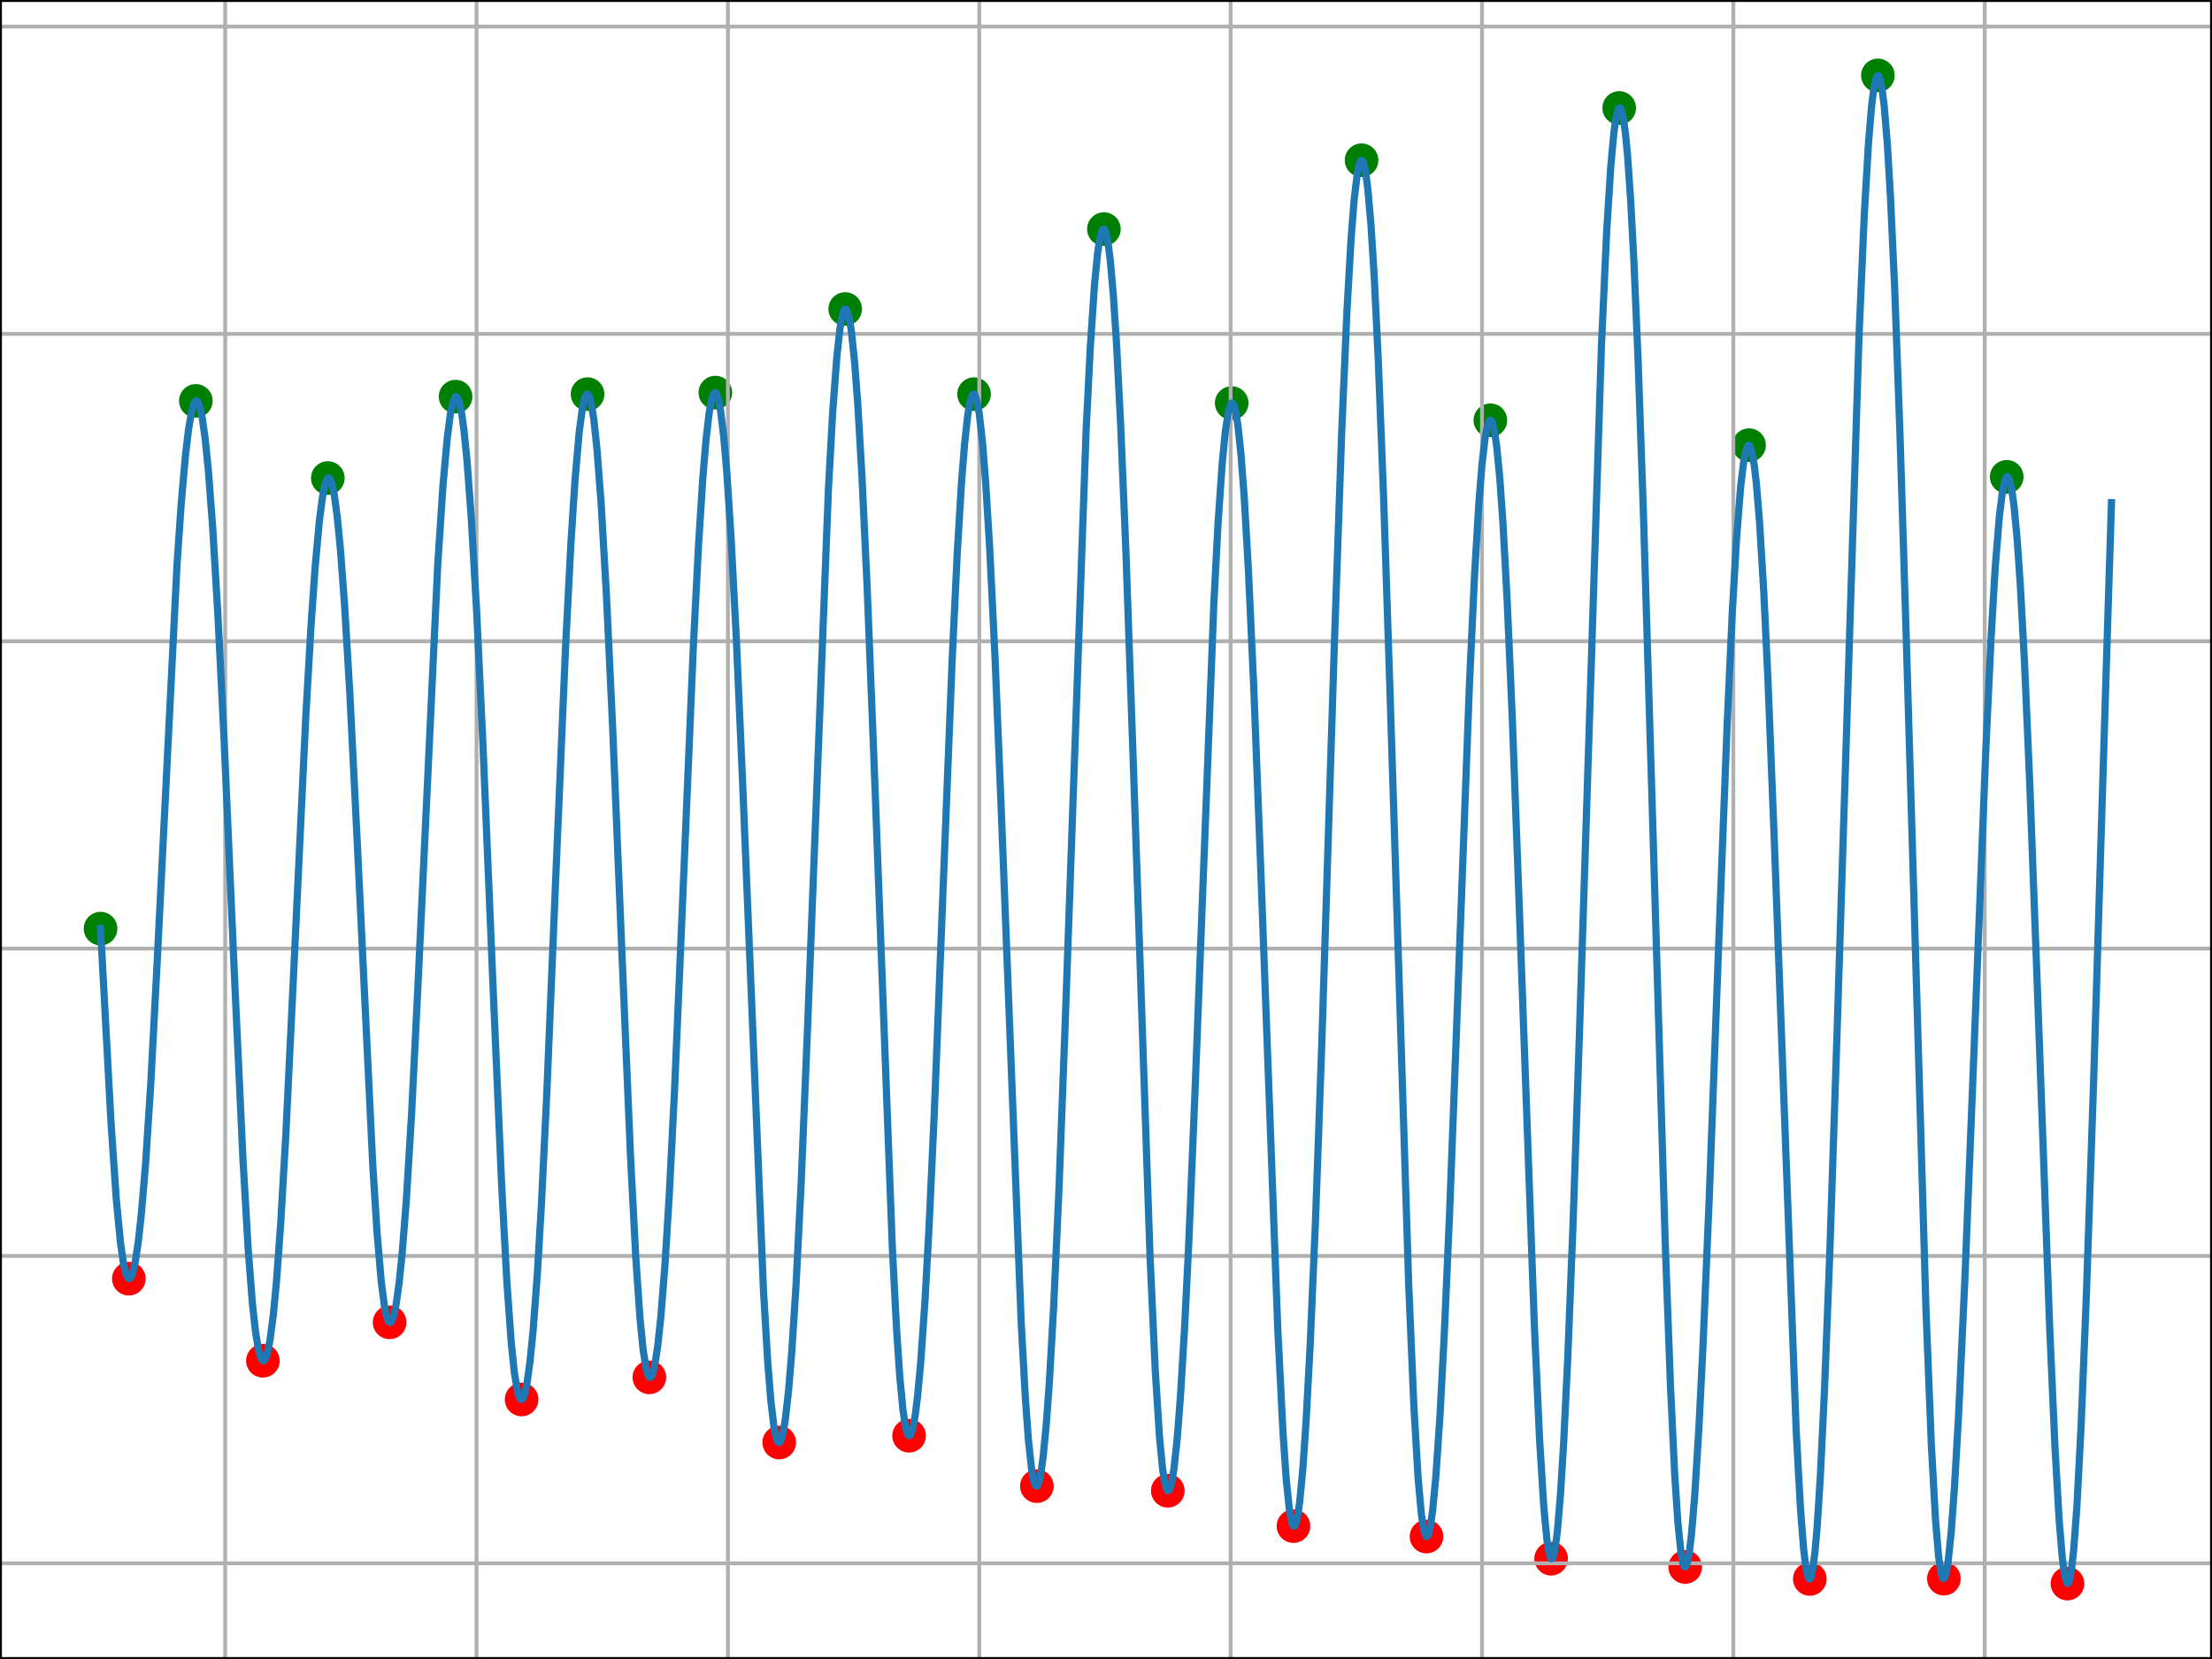 <?xml version="1.0" encoding="utf-8" standalone="no"?>
<!DOCTYPE svg PUBLIC "-//W3C//DTD SVG 1.1//EN"
  "http://www.w3.org/Graphics/SVG/1.1/DTD/svg11.dtd">
<svg xmlns:xlink="http://www.w3.org/1999/xlink" width="460.8pt" height="345.6pt" viewBox="0 0 460.8 345.6" xmlns="http://www.w3.org/2000/svg" version="1.1">
 <defs>
  <style type="text/css">*{stroke-linejoin: round; stroke-linecap: butt}</style>
 </defs>
 <g id="figure_1">
  <g id="patch_1">
   <path d="M 0 345.6 
L 460.8 345.6 
L 460.8 0 
L 0 0 
z
" style="fill: #ffffff"/>
  </g>
  <g id="axes_1">
   <g id="patch_2">
    <path d="M 0 345.6 
L 460.8 345.6 
L 460.8 0 
L 0 0 
z
" style="fill: #ffffff"/>
   </g>
   <g id="PathCollection_1">
    <defs>
     <path id="m1eaba4d47e" d="M 0 3 
C 0.796 3 1.559 2.684 2.121 2.121 
C 2.684 1.559 3 0.796 3 0 
C 3 -0.796 2.684 -1.559 2.121 -2.121 
C 1.559 -2.684 0.796 -3 0 -3 
C -0.796 -3 -1.559 -2.684 -2.121 -2.121 
C -2.684 -1.559 -3 -0.796 -3 0 
C -3 0.796 -2.684 1.559 -2.121 2.121 
C -1.559 2.684 -0.796 3 0 3 
z
" style="stroke: #ff0000"/>
    </defs>
    <g clip-path="url(#p183fb2902d)">
     <use xlink:href="#m1eaba4d47e" x="26.836" y="266.376" style="fill: #ff0000; stroke: #ff0000"/>
     <use xlink:href="#m1eaba4d47e" x="54.764" y="283.471" style="fill: #ff0000; stroke: #ff0000"/>
     <use xlink:href="#m1eaba4d47e" x="81.164" y="275.468" style="fill: #ff0000; stroke: #ff0000"/>
     <use xlink:href="#m1eaba4d47e" x="108.655" y="291.539" style="fill: #ff0000; stroke: #ff0000"/>
     <use xlink:href="#m1eaba4d47e" x="135.273" y="286.929" style="fill: #ff0000; stroke: #ff0000"/>
     <use xlink:href="#m1eaba4d47e" x="162.327" y="300.502" style="fill: #ff0000; stroke: #ff0000"/>
     <use xlink:href="#m1eaba4d47e" x="189.382" y="299.094" style="fill: #ff0000; stroke: #ff0000"/>
     <use xlink:href="#m1eaba4d47e" x="216" y="309.594" style="fill: #ff0000; stroke: #ff0000"/>
     <use xlink:href="#m1eaba4d47e" x="243.273" y="310.555" style="fill: #ff0000; stroke: #ff0000"/>
     <use xlink:href="#m1eaba4d47e" x="269.455" y="317.918" style="fill: #ff0000; stroke: #ff0000"/>
     <use xlink:href="#m1eaba4d47e" x="297.164" y="320.095" style="fill: #ff0000; stroke: #ff0000"/>
     <use xlink:href="#m1eaba4d47e" x="323.127" y="324.705" style="fill: #ff0000; stroke: #ff0000"/>
     <use xlink:href="#m1eaba4d47e" x="351.055" y="326.433" style="fill: #ff0000; stroke: #ff0000"/>
     <use xlink:href="#m1eaba4d47e" x="377.018" y="328.93" style="fill: #ff0000; stroke: #ff0000"/>
     <use xlink:href="#m1eaba4d47e" x="404.945" y="328.866" style="fill: #ff0000; stroke: #ff0000"/>
     <use xlink:href="#m1eaba4d47e" x="430.691" y="329.891" style="fill: #ff0000; stroke: #ff0000"/>
    </g>
   </g>
   <g id="PathCollection_2">
    <defs>
     <path id="m7e1c4e1a7d" d="M 0 3 
C 0.796 3 1.559 2.684 2.121 2.121 
C 2.684 1.559 3 0.796 3 0 
C 3 -0.796 2.684 -1.559 2.121 -2.121 
C 1.559 -2.684 0.796 -3 0 -3 
C -0.796 -3 -1.559 -2.684 -2.121 -2.121 
C -2.684 -1.559 -3 -0.796 -3 0 
C -3 0.796 -2.684 1.559 -2.121 2.121 
C -1.559 2.684 -0.796 3 0 3 
z
" style="stroke: #008000"/>
    </defs>
    <g clip-path="url(#p183fb2902d)">
     <use xlink:href="#m7e1c4e1a7d" x="20.945" y="193.449" style="fill: #008000; stroke: #008000"/>
     <use xlink:href="#m7e1c4e1a7d" x="40.8" y="83.514" style="fill: #008000; stroke: #008000"/>
     <use xlink:href="#m7e1c4e1a7d" x="68.291" y="99.585" style="fill: #008000; stroke: #008000"/>
     <use xlink:href="#m7e1c4e1a7d" x="94.909" y="82.618" style="fill: #008000; stroke: #008000"/>
     <use xlink:href="#m7e1c4e1a7d" x="122.4" y="82.105" style="fill: #008000; stroke: #008000"/>
     <use xlink:href="#m7e1c4e1a7d" x="149.018" y="81.785" style="fill: #008000; stroke: #008000"/>
     <use xlink:href="#m7e1c4e1a7d" x="176.073" y="64.37" style="fill: #008000; stroke: #008000"/>
     <use xlink:href="#m7e1c4e1a7d" x="202.909" y="82.105" style="fill: #008000; stroke: #008000"/>
     <use xlink:href="#m7e1c4e1a7d" x="229.964" y="47.723" style="fill: #008000; stroke: #008000"/>
     <use xlink:href="#m7e1c4e1a7d" x="256.582" y="83.962" style="fill: #008000; stroke: #008000"/>
     <use xlink:href="#m7e1c4e1a7d" x="283.636" y="33.381" style="fill: #008000; stroke: #008000"/>
     <use xlink:href="#m7e1c4e1a7d" x="310.473" y="87.548" style="fill: #008000; stroke: #008000"/>
     <use xlink:href="#m7e1c4e1a7d" x="337.309" y="22.496" style="fill: #008000; stroke: #008000"/>
     <use xlink:href="#m7e1c4e1a7d" x="364.364" y="92.734" style="fill: #008000; stroke: #008000"/>
     <use xlink:href="#m7e1c4e1a7d" x="391.2" y="15.709" style="fill: #008000; stroke: #008000"/>
     <use xlink:href="#m7e1c4e1a7d" x="418.036" y="99.329" style="fill: #008000; stroke: #008000"/>
    </g>
   </g>
   <g id="matplotlib.axis_1">
    <g id="xtick_1">
     <g id="line2d_1">
      <path d="M 46.909 345.6 
L 46.909 0 
" clip-path="url(#p183fb2902d)" style="fill: none; stroke: #b0b0b0; stroke-width: 0.8; stroke-linecap: square"/>
     </g>
     <g id="line2d_2">
      <defs>
       <path id="m83573c212b" d="M 0 0 
L 0 3.5 
" style="stroke: #000000; stroke-width: 0.8"/>
      </defs>
      <g>
       <use xlink:href="#m83573c212b" x="46.909" y="345.6" style="stroke: #000000; stroke-width: 0.8"/>
      </g>
     </g>
     <g id="text_1">
      <!-- 2023-11-08 -->
      <g transform="translate(17.851 360.198) scale(0.1 -0.1)">
       <defs>
        <path id="DejaVuSans-32" d="M 1228 531 
L 3431 531 
L 3431 0 
L 469 0 
L 469 531 
Q 828 903 1448 1529 
Q 2069 2156 2228 2338 
Q 2531 2678 2651 2914 
Q 2772 3150 2772 3378 
Q 2772 3750 2511 3984 
Q 2250 4219 1831 4219 
Q 1534 4219 1204 4116 
Q 875 4013 500 3803 
L 500 4441 
Q 881 4594 1212 4672 
Q 1544 4750 1819 4750 
Q 2544 4750 2975 4387 
Q 3406 4025 3406 3419 
Q 3406 3131 3298 2873 
Q 3191 2616 2906 2266 
Q 2828 2175 2409 1742 
Q 1991 1309 1228 531 
z
" transform="scale(0.016)"/>
        <path id="DejaVuSans-30" d="M 2034 4250 
Q 1547 4250 1301 3770 
Q 1056 3291 1056 2328 
Q 1056 1369 1301 889 
Q 1547 409 2034 409 
Q 2525 409 2770 889 
Q 3016 1369 3016 2328 
Q 3016 3291 2770 3770 
Q 2525 4250 2034 4250 
z
M 2034 4750 
Q 2819 4750 3233 4129 
Q 3647 3509 3647 2328 
Q 3647 1150 3233 529 
Q 2819 -91 2034 -91 
Q 1250 -91 836 529 
Q 422 1150 422 2328 
Q 422 3509 836 4129 
Q 1250 4750 2034 4750 
z
" transform="scale(0.016)"/>
        <path id="DejaVuSans-33" d="M 2597 2516 
Q 3050 2419 3304 2112 
Q 3559 1806 3559 1356 
Q 3559 666 3084 287 
Q 2609 -91 1734 -91 
Q 1441 -91 1130 -33 
Q 819 25 488 141 
L 488 750 
Q 750 597 1062 519 
Q 1375 441 1716 441 
Q 2309 441 2620 675 
Q 2931 909 2931 1356 
Q 2931 1769 2642 2001 
Q 2353 2234 1838 2234 
L 1294 2234 
L 1294 2753 
L 1863 2753 
Q 2328 2753 2575 2939 
Q 2822 3125 2822 3475 
Q 2822 3834 2567 4026 
Q 2313 4219 1838 4219 
Q 1578 4219 1281 4162 
Q 984 4106 628 3988 
L 628 4550 
Q 988 4650 1302 4700 
Q 1616 4750 1894 4750 
Q 2613 4750 3031 4423 
Q 3450 4097 3450 3541 
Q 3450 3153 3228 2886 
Q 3006 2619 2597 2516 
z
" transform="scale(0.016)"/>
        <path id="DejaVuSans-2d" d="M 313 2009 
L 1997 2009 
L 1997 1497 
L 313 1497 
L 313 2009 
z
" transform="scale(0.016)"/>
        <path id="DejaVuSans-31" d="M 794 531 
L 1825 531 
L 1825 4091 
L 703 3866 
L 703 4441 
L 1819 4666 
L 2450 4666 
L 2450 531 
L 3481 531 
L 3481 0 
L 794 0 
L 794 531 
z
" transform="scale(0.016)"/>
        <path id="DejaVuSans-38" d="M 2034 2216 
Q 1584 2216 1326 1975 
Q 1069 1734 1069 1313 
Q 1069 891 1326 650 
Q 1584 409 2034 409 
Q 2484 409 2743 651 
Q 3003 894 3003 1313 
Q 3003 1734 2745 1975 
Q 2488 2216 2034 2216 
z
M 1403 2484 
Q 997 2584 770 2862 
Q 544 3141 544 3541 
Q 544 4100 942 4425 
Q 1341 4750 2034 4750 
Q 2731 4750 3128 4425 
Q 3525 4100 3525 3541 
Q 3525 3141 3298 2862 
Q 3072 2584 2669 2484 
Q 3125 2378 3379 2068 
Q 3634 1759 3634 1313 
Q 3634 634 3220 271 
Q 2806 -91 2034 -91 
Q 1263 -91 848 271 
Q 434 634 434 1313 
Q 434 1759 690 2068 
Q 947 2378 1403 2484 
z
M 1172 3481 
Q 1172 3119 1398 2916 
Q 1625 2713 2034 2713 
Q 2441 2713 2670 2916 
Q 2900 3119 2900 3481 
Q 2900 3844 2670 4047 
Q 2441 4250 2034 4250 
Q 1625 4250 1398 4047 
Q 1172 3844 1172 3481 
z
" transform="scale(0.016)"/>
       </defs>
       <use xlink:href="#DejaVuSans-32"/>
       <use xlink:href="#DejaVuSans-30" x="63.623"/>
       <use xlink:href="#DejaVuSans-32" x="127.246"/>
       <use xlink:href="#DejaVuSans-33" x="190.869"/>
       <use xlink:href="#DejaVuSans-2d" x="254.492"/>
       <use xlink:href="#DejaVuSans-31" x="290.576"/>
       <use xlink:href="#DejaVuSans-31" x="354.199"/>
       <use xlink:href="#DejaVuSans-2d" x="417.822"/>
       <use xlink:href="#DejaVuSans-30" x="453.906"/>
       <use xlink:href="#DejaVuSans-38" x="517.529"/>
      </g>
     </g>
    </g>
    <g id="xtick_2">
     <g id="line2d_3">
      <path d="M 99.273 345.6 
L 99.273 0 
" clip-path="url(#p183fb2902d)" style="fill: none; stroke: #b0b0b0; stroke-width: 0.8; stroke-linecap: square"/>
     </g>
     <g id="line2d_4">
      <g>
       <use xlink:href="#m83573c212b" x="99.273" y="345.6" style="stroke: #000000; stroke-width: 0.8"/>
      </g>
     </g>
     <g id="text_2">
      <!-- 2023-11-09 -->
      <g transform="translate(70.215 360.198) scale(0.1 -0.1)">
       <defs>
        <path id="DejaVuSans-39" d="M 703 97 
L 703 672 
Q 941 559 1184 500 
Q 1428 441 1663 441 
Q 2288 441 2617 861 
Q 2947 1281 2994 2138 
Q 2813 1869 2534 1725 
Q 2256 1581 1919 1581 
Q 1219 1581 811 2004 
Q 403 2428 403 3163 
Q 403 3881 828 4315 
Q 1253 4750 1959 4750 
Q 2769 4750 3195 4129 
Q 3622 3509 3622 2328 
Q 3622 1225 3098 567 
Q 2575 -91 1691 -91 
Q 1453 -91 1209 -44 
Q 966 3 703 97 
z
M 1959 2075 
Q 2384 2075 2632 2365 
Q 2881 2656 2881 3163 
Q 2881 3666 2632 3958 
Q 2384 4250 1959 4250 
Q 1534 4250 1286 3958 
Q 1038 3666 1038 3163 
Q 1038 2656 1286 2365 
Q 1534 2075 1959 2075 
z
" transform="scale(0.016)"/>
       </defs>
       <use xlink:href="#DejaVuSans-32"/>
       <use xlink:href="#DejaVuSans-30" x="63.623"/>
       <use xlink:href="#DejaVuSans-32" x="127.246"/>
       <use xlink:href="#DejaVuSans-33" x="190.869"/>
       <use xlink:href="#DejaVuSans-2d" x="254.492"/>
       <use xlink:href="#DejaVuSans-31" x="290.576"/>
       <use xlink:href="#DejaVuSans-31" x="354.199"/>
       <use xlink:href="#DejaVuSans-2d" x="417.822"/>
       <use xlink:href="#DejaVuSans-30" x="453.906"/>
       <use xlink:href="#DejaVuSans-39" x="517.529"/>
      </g>
     </g>
    </g>
    <g id="xtick_3">
     <g id="line2d_5">
      <path d="M 151.636 345.6 
L 151.636 0 
" clip-path="url(#p183fb2902d)" style="fill: none; stroke: #b0b0b0; stroke-width: 0.8; stroke-linecap: square"/>
     </g>
     <g id="line2d_6">
      <g>
       <use xlink:href="#m83573c212b" x="151.636" y="345.6" style="stroke: #000000; stroke-width: 0.8"/>
      </g>
     </g>
     <g id="text_3">
      <!-- 2023-11-10 -->
      <g transform="translate(122.579 360.198) scale(0.1 -0.1)">
       <use xlink:href="#DejaVuSans-32"/>
       <use xlink:href="#DejaVuSans-30" x="63.623"/>
       <use xlink:href="#DejaVuSans-32" x="127.246"/>
       <use xlink:href="#DejaVuSans-33" x="190.869"/>
       <use xlink:href="#DejaVuSans-2d" x="254.492"/>
       <use xlink:href="#DejaVuSans-31" x="290.576"/>
       <use xlink:href="#DejaVuSans-31" x="354.199"/>
       <use xlink:href="#DejaVuSans-2d" x="417.822"/>
       <use xlink:href="#DejaVuSans-31" x="453.906"/>
       <use xlink:href="#DejaVuSans-30" x="517.529"/>
      </g>
     </g>
    </g>
    <g id="xtick_4">
     <g id="line2d_7">
      <path d="M 204 345.6 
L 204 0 
" clip-path="url(#p183fb2902d)" style="fill: none; stroke: #b0b0b0; stroke-width: 0.8; stroke-linecap: square"/>
     </g>
     <g id="line2d_8">
      <g>
       <use xlink:href="#m83573c212b" x="204" y="345.6" style="stroke: #000000; stroke-width: 0.8"/>
      </g>
     </g>
     <g id="text_4">
      <!-- 2023-11-11 -->
      <g transform="translate(174.942 360.198) scale(0.1 -0.1)">
       <use xlink:href="#DejaVuSans-32"/>
       <use xlink:href="#DejaVuSans-30" x="63.623"/>
       <use xlink:href="#DejaVuSans-32" x="127.246"/>
       <use xlink:href="#DejaVuSans-33" x="190.869"/>
       <use xlink:href="#DejaVuSans-2d" x="254.492"/>
       <use xlink:href="#DejaVuSans-31" x="290.576"/>
       <use xlink:href="#DejaVuSans-31" x="354.199"/>
       <use xlink:href="#DejaVuSans-2d" x="417.822"/>
       <use xlink:href="#DejaVuSans-31" x="453.906"/>
       <use xlink:href="#DejaVuSans-31" x="517.529"/>
      </g>
     </g>
    </g>
    <g id="xtick_5">
     <g id="line2d_9">
      <path d="M 256.364 345.6 
L 256.364 0 
" clip-path="url(#p183fb2902d)" style="fill: none; stroke: #b0b0b0; stroke-width: 0.8; stroke-linecap: square"/>
     </g>
     <g id="line2d_10">
      <g>
       <use xlink:href="#m83573c212b" x="256.364" y="345.6" style="stroke: #000000; stroke-width: 0.8"/>
      </g>
     </g>
     <g id="text_5">
      <!-- 2023-11-12 -->
      <g transform="translate(227.306 360.198) scale(0.1 -0.1)">
       <use xlink:href="#DejaVuSans-32"/>
       <use xlink:href="#DejaVuSans-30" x="63.623"/>
       <use xlink:href="#DejaVuSans-32" x="127.246"/>
       <use xlink:href="#DejaVuSans-33" x="190.869"/>
       <use xlink:href="#DejaVuSans-2d" x="254.492"/>
       <use xlink:href="#DejaVuSans-31" x="290.576"/>
       <use xlink:href="#DejaVuSans-31" x="354.199"/>
       <use xlink:href="#DejaVuSans-2d" x="417.822"/>
       <use xlink:href="#DejaVuSans-31" x="453.906"/>
       <use xlink:href="#DejaVuSans-32" x="517.529"/>
      </g>
     </g>
    </g>
    <g id="xtick_6">
     <g id="line2d_11">
      <path d="M 308.727 345.6 
L 308.727 0 
" clip-path="url(#p183fb2902d)" style="fill: none; stroke: #b0b0b0; stroke-width: 0.8; stroke-linecap: square"/>
     </g>
     <g id="line2d_12">
      <g>
       <use xlink:href="#m83573c212b" x="308.727" y="345.6" style="stroke: #000000; stroke-width: 0.8"/>
      </g>
     </g>
     <g id="text_6">
      <!-- 2023-11-13 -->
      <g transform="translate(279.669 360.198) scale(0.1 -0.1)">
       <use xlink:href="#DejaVuSans-32"/>
       <use xlink:href="#DejaVuSans-30" x="63.623"/>
       <use xlink:href="#DejaVuSans-32" x="127.246"/>
       <use xlink:href="#DejaVuSans-33" x="190.869"/>
       <use xlink:href="#DejaVuSans-2d" x="254.492"/>
       <use xlink:href="#DejaVuSans-31" x="290.576"/>
       <use xlink:href="#DejaVuSans-31" x="354.199"/>
       <use xlink:href="#DejaVuSans-2d" x="417.822"/>
       <use xlink:href="#DejaVuSans-31" x="453.906"/>
       <use xlink:href="#DejaVuSans-33" x="517.529"/>
      </g>
     </g>
    </g>
    <g id="xtick_7">
     <g id="line2d_13">
      <path d="M 361.091 345.6 
L 361.091 0 
" clip-path="url(#p183fb2902d)" style="fill: none; stroke: #b0b0b0; stroke-width: 0.8; stroke-linecap: square"/>
     </g>
     <g id="line2d_14">
      <g>
       <use xlink:href="#m83573c212b" x="361.091" y="345.6" style="stroke: #000000; stroke-width: 0.8"/>
      </g>
     </g>
     <g id="text_7">
      <!-- 2023-11-14 -->
      <g transform="translate(332.033 360.198) scale(0.1 -0.1)">
       <defs>
        <path id="DejaVuSans-34" d="M 2419 4116 
L 825 1625 
L 2419 1625 
L 2419 4116 
z
M 2253 4666 
L 3047 4666 
L 3047 1625 
L 3713 1625 
L 3713 1100 
L 3047 1100 
L 3047 0 
L 2419 0 
L 2419 1100 
L 313 1100 
L 313 1709 
L 2253 4666 
z
" transform="scale(0.016)"/>
       </defs>
       <use xlink:href="#DejaVuSans-32"/>
       <use xlink:href="#DejaVuSans-30" x="63.623"/>
       <use xlink:href="#DejaVuSans-32" x="127.246"/>
       <use xlink:href="#DejaVuSans-33" x="190.869"/>
       <use xlink:href="#DejaVuSans-2d" x="254.492"/>
       <use xlink:href="#DejaVuSans-31" x="290.576"/>
       <use xlink:href="#DejaVuSans-31" x="354.199"/>
       <use xlink:href="#DejaVuSans-2d" x="417.822"/>
       <use xlink:href="#DejaVuSans-31" x="453.906"/>
       <use xlink:href="#DejaVuSans-34" x="517.529"/>
      </g>
     </g>
    </g>
    <g id="xtick_8">
     <g id="line2d_15">
      <path d="M 413.455 345.6 
L 413.455 0 
" clip-path="url(#p183fb2902d)" style="fill: none; stroke: #b0b0b0; stroke-width: 0.8; stroke-linecap: square"/>
     </g>
     <g id="line2d_16">
      <g>
       <use xlink:href="#m83573c212b" x="413.455" y="345.6" style="stroke: #000000; stroke-width: 0.8"/>
      </g>
     </g>
     <g id="text_8">
      <!-- 2023-11-15 -->
      <g transform="translate(384.397 360.198) scale(0.1 -0.1)">
       <defs>
        <path id="DejaVuSans-35" d="M 691 4666 
L 3169 4666 
L 3169 4134 
L 1269 4134 
L 1269 2991 
Q 1406 3038 1543 3061 
Q 1681 3084 1819 3084 
Q 2600 3084 3056 2656 
Q 3513 2228 3513 1497 
Q 3513 744 3044 326 
Q 2575 -91 1722 -91 
Q 1428 -91 1123 -41 
Q 819 9 494 109 
L 494 744 
Q 775 591 1075 516 
Q 1375 441 1709 441 
Q 2250 441 2565 725 
Q 2881 1009 2881 1497 
Q 2881 1984 2565 2268 
Q 2250 2553 1709 2553 
Q 1456 2553 1204 2497 
Q 953 2441 691 2322 
L 691 4666 
z
" transform="scale(0.016)"/>
       </defs>
       <use xlink:href="#DejaVuSans-32"/>
       <use xlink:href="#DejaVuSans-30" x="63.623"/>
       <use xlink:href="#DejaVuSans-32" x="127.246"/>
       <use xlink:href="#DejaVuSans-33" x="190.869"/>
       <use xlink:href="#DejaVuSans-2d" x="254.492"/>
       <use xlink:href="#DejaVuSans-31" x="290.576"/>
       <use xlink:href="#DejaVuSans-31" x="354.199"/>
       <use xlink:href="#DejaVuSans-2d" x="417.822"/>
       <use xlink:href="#DejaVuSans-31" x="453.906"/>
       <use xlink:href="#DejaVuSans-35" x="517.529"/>
      </g>
     </g>
    </g>
    <g id="text_9">
     <!-- Date -->
     <g transform="translate(218.449 373.877) scale(0.1 -0.1)">
      <defs>
       <path id="DejaVuSans-44" d="M 1259 4147 
L 1259 519 
L 2022 519 
Q 2988 519 3436 956 
Q 3884 1394 3884 2338 
Q 3884 3275 3436 3711 
Q 2988 4147 2022 4147 
L 1259 4147 
z
M 628 4666 
L 1925 4666 
Q 3281 4666 3915 4102 
Q 4550 3538 4550 2338 
Q 4550 1131 3912 565 
Q 3275 0 1925 0 
L 628 0 
L 628 4666 
z
" transform="scale(0.016)"/>
       <path id="DejaVuSans-61" d="M 2194 1759 
Q 1497 1759 1228 1600 
Q 959 1441 959 1056 
Q 959 750 1161 570 
Q 1363 391 1709 391 
Q 2188 391 2477 730 
Q 2766 1069 2766 1631 
L 2766 1759 
L 2194 1759 
z
M 3341 1997 
L 3341 0 
L 2766 0 
L 2766 531 
Q 2569 213 2275 61 
Q 1981 -91 1556 -91 
Q 1019 -91 701 211 
Q 384 513 384 1019 
Q 384 1609 779 1909 
Q 1175 2209 1959 2209 
L 2766 2209 
L 2766 2266 
Q 2766 2663 2505 2880 
Q 2244 3097 1772 3097 
Q 1472 3097 1187 3025 
Q 903 2953 641 2809 
L 641 3341 
Q 956 3463 1253 3523 
Q 1550 3584 1831 3584 
Q 2591 3584 2966 3190 
Q 3341 2797 3341 1997 
z
" transform="scale(0.016)"/>
       <path id="DejaVuSans-74" d="M 1172 4494 
L 1172 3500 
L 2356 3500 
L 2356 3053 
L 1172 3053 
L 1172 1153 
Q 1172 725 1289 603 
Q 1406 481 1766 481 
L 2356 481 
L 2356 0 
L 1766 0 
Q 1100 0 847 248 
Q 594 497 594 1153 
L 594 3053 
L 172 3053 
L 172 3500 
L 594 3500 
L 594 4494 
L 1172 4494 
z
" transform="scale(0.016)"/>
       <path id="DejaVuSans-65" d="M 3597 1894 
L 3597 1613 
L 953 1613 
Q 991 1019 1311 708 
Q 1631 397 2203 397 
Q 2534 397 2845 478 
Q 3156 559 3463 722 
L 3463 178 
Q 3153 47 2828 -22 
Q 2503 -91 2169 -91 
Q 1331 -91 842 396 
Q 353 884 353 1716 
Q 353 2575 817 3079 
Q 1281 3584 2069 3584 
Q 2775 3584 3186 3129 
Q 3597 2675 3597 1894 
z
M 3022 2063 
Q 3016 2534 2758 2815 
Q 2500 3097 2075 3097 
Q 1594 3097 1305 2825 
Q 1016 2553 972 2059 
L 3022 2063 
z
" transform="scale(0.016)"/>
      </defs>
      <use xlink:href="#DejaVuSans-44"/>
      <use xlink:href="#DejaVuSans-61" x="77.002"/>
      <use xlink:href="#DejaVuSans-74" x="138.281"/>
      <use xlink:href="#DejaVuSans-65" x="177.49"/>
     </g>
    </g>
   </g>
   <g id="matplotlib.axis_2">
    <g id="ytick_1">
     <g id="line2d_17">
      <path d="M 0 325.665 
L 460.8 325.665 
" clip-path="url(#p183fb2902d)" style="fill: none; stroke: #b0b0b0; stroke-width: 0.8; stroke-linecap: square"/>
     </g>
     <g id="line2d_18">
      <defs>
       <path id="m38949cbc62" d="M 0 0 
L -3.5 0 
" style="stroke: #000000; stroke-width: 0.8"/>
      </defs>
      <g>
       <use xlink:href="#m38949cbc62" x="0" y="325.665" style="stroke: #000000; stroke-width: 0.8"/>
      </g>
     </g>
     <g id="text_10">
      <!-- −2 -->
      <g transform="translate(-21.742 329.464) scale(0.1 -0.1)">
       <defs>
        <path id="DejaVuSans-2212" d="M 678 2272 
L 4684 2272 
L 4684 1741 
L 678 1741 
L 678 2272 
z
" transform="scale(0.016)"/>
       </defs>
       <use xlink:href="#DejaVuSans-2212"/>
       <use xlink:href="#DejaVuSans-32" x="83.789"/>
      </g>
     </g>
    </g>
    <g id="ytick_2">
     <g id="line2d_19">
      <path d="M 0 261.638 
L 460.8 261.638 
" clip-path="url(#p183fb2902d)" style="fill: none; stroke: #b0b0b0; stroke-width: 0.8; stroke-linecap: square"/>
     </g>
     <g id="line2d_20">
      <g>
       <use xlink:href="#m38949cbc62" x="0" y="261.638" style="stroke: #000000; stroke-width: 0.8"/>
      </g>
     </g>
     <g id="text_11">
      <!-- −1 -->
      <g transform="translate(-21.742 265.437) scale(0.1 -0.1)">
       <use xlink:href="#DejaVuSans-2212"/>
       <use xlink:href="#DejaVuSans-31" x="83.789"/>
      </g>
     </g>
    </g>
    <g id="ytick_3">
     <g id="line2d_21">
      <path d="M 0 197.611 
L 460.8 197.611 
" clip-path="url(#p183fb2902d)" style="fill: none; stroke: #b0b0b0; stroke-width: 0.8; stroke-linecap: square"/>
     </g>
     <g id="line2d_22">
      <g>
       <use xlink:href="#m38949cbc62" x="0" y="197.611" style="stroke: #000000; stroke-width: 0.8"/>
      </g>
     </g>
     <g id="text_12">
      <!-- 0 -->
      <g transform="translate(-13.363 201.41) scale(0.1 -0.1)">
       <use xlink:href="#DejaVuSans-30"/>
      </g>
     </g>
    </g>
    <g id="ytick_4">
     <g id="line2d_23">
      <path d="M 0 133.583 
L 460.8 133.583 
" clip-path="url(#p183fb2902d)" style="fill: none; stroke: #b0b0b0; stroke-width: 0.8; stroke-linecap: square"/>
     </g>
     <g id="line2d_24">
      <g>
       <use xlink:href="#m38949cbc62" x="0" y="133.583" style="stroke: #000000; stroke-width: 0.8"/>
      </g>
     </g>
     <g id="text_13">
      <!-- 1 -->
      <g transform="translate(-13.363 137.383) scale(0.1 -0.1)">
       <use xlink:href="#DejaVuSans-31"/>
      </g>
     </g>
    </g>
    <g id="ytick_5">
     <g id="line2d_25">
      <path d="M 0 69.556 
L 460.8 69.556 
" clip-path="url(#p183fb2902d)" style="fill: none; stroke: #b0b0b0; stroke-width: 0.8; stroke-linecap: square"/>
     </g>
     <g id="line2d_26">
      <g>
       <use xlink:href="#m38949cbc62" x="0" y="69.556" style="stroke: #000000; stroke-width: 0.8"/>
      </g>
     </g>
     <g id="text_14">
      <!-- 2 -->
      <g transform="translate(-13.363 73.355) scale(0.1 -0.1)">
       <use xlink:href="#DejaVuSans-32"/>
      </g>
     </g>
    </g>
    <g id="ytick_6">
     <g id="line2d_27">
      <path d="M 0 5.529 
L 460.8 5.529 
" clip-path="url(#p183fb2902d)" style="fill: none; stroke: #b0b0b0; stroke-width: 0.8; stroke-linecap: square"/>
     </g>
     <g id="line2d_28">
      <g>
       <use xlink:href="#m38949cbc62" x="0" y="5.529" style="stroke: #000000; stroke-width: 0.8"/>
      </g>
     </g>
     <g id="text_15">
      <!-- 3 -->
      <g transform="translate(-13.363 9.328) scale(0.1 -0.1)">
       <use xlink:href="#DejaVuSans-33"/>
      </g>
     </g>
    </g>
    <g id="text_16">
     <!-- Water Level (ft) -->
     <g transform="translate(-27.822 211.494) rotate(-90) scale(0.1 -0.1)">
      <defs>
       <path id="DejaVuSans-57" d="M 213 4666 
L 850 4666 
L 1831 722 
L 2809 4666 
L 3519 4666 
L 4500 722 
L 5478 4666 
L 6119 4666 
L 4947 0 
L 4153 0 
L 3169 4050 
L 2175 0 
L 1381 0 
L 213 4666 
z
" transform="scale(0.016)"/>
       <path id="DejaVuSans-72" d="M 2631 2963 
Q 2534 3019 2420 3045 
Q 2306 3072 2169 3072 
Q 1681 3072 1420 2755 
Q 1159 2438 1159 1844 
L 1159 0 
L 581 0 
L 581 3500 
L 1159 3500 
L 1159 2956 
Q 1341 3275 1631 3429 
Q 1922 3584 2338 3584 
Q 2397 3584 2469 3576 
Q 2541 3569 2628 3553 
L 2631 2963 
z
" transform="scale(0.016)"/>
       <path id="DejaVuSans-20" transform="scale(0.016)"/>
       <path id="DejaVuSans-4c" d="M 628 4666 
L 1259 4666 
L 1259 531 
L 3531 531 
L 3531 0 
L 628 0 
L 628 4666 
z
" transform="scale(0.016)"/>
       <path id="DejaVuSans-76" d="M 191 3500 
L 800 3500 
L 1894 563 
L 2988 3500 
L 3597 3500 
L 2284 0 
L 1503 0 
L 191 3500 
z
" transform="scale(0.016)"/>
       <path id="DejaVuSans-6c" d="M 603 4863 
L 1178 4863 
L 1178 0 
L 603 0 
L 603 4863 
z
" transform="scale(0.016)"/>
       <path id="DejaVuSans-28" d="M 1984 4856 
Q 1566 4138 1362 3434 
Q 1159 2731 1159 2009 
Q 1159 1288 1364 580 
Q 1569 -128 1984 -844 
L 1484 -844 
Q 1016 -109 783 600 
Q 550 1309 550 2009 
Q 550 2706 781 3412 
Q 1013 4119 1484 4856 
L 1984 4856 
z
" transform="scale(0.016)"/>
       <path id="DejaVuSans-66" d="M 2375 4863 
L 2375 4384 
L 1825 4384 
Q 1516 4384 1395 4259 
Q 1275 4134 1275 3809 
L 1275 3500 
L 2222 3500 
L 2222 3053 
L 1275 3053 
L 1275 0 
L 697 0 
L 697 3053 
L 147 3053 
L 147 3500 
L 697 3500 
L 697 3744 
Q 697 4328 969 4595 
Q 1241 4863 1831 4863 
L 2375 4863 
z
" transform="scale(0.016)"/>
       <path id="DejaVuSans-29" d="M 513 4856 
L 1013 4856 
Q 1481 4119 1714 3412 
Q 1947 2706 1947 2009 
Q 1947 1309 1714 600 
Q 1481 -109 1013 -844 
L 513 -844 
Q 928 -128 1133 580 
Q 1338 1288 1338 2009 
Q 1338 2731 1133 3434 
Q 928 4138 513 4856 
z
" transform="scale(0.016)"/>
      </defs>
      <use xlink:href="#DejaVuSans-57"/>
      <use xlink:href="#DejaVuSans-61" x="92.502"/>
      <use xlink:href="#DejaVuSans-74" x="153.781"/>
      <use xlink:href="#DejaVuSans-65" x="192.99"/>
      <use xlink:href="#DejaVuSans-72" x="254.514"/>
      <use xlink:href="#DejaVuSans-20" x="295.627"/>
      <use xlink:href="#DejaVuSans-4c" x="327.414"/>
      <use xlink:href="#DejaVuSans-65" x="381.377"/>
      <use xlink:href="#DejaVuSans-76" x="442.9"/>
      <use xlink:href="#DejaVuSans-65" x="502.08"/>
      <use xlink:href="#DejaVuSans-6c" x="563.604"/>
      <use xlink:href="#DejaVuSans-20" x="591.387"/>
      <use xlink:href="#DejaVuSans-28" x="623.174"/>
      <use xlink:href="#DejaVuSans-66" x="662.188"/>
      <use xlink:href="#DejaVuSans-74" x="695.643"/>
      <use xlink:href="#DejaVuSans-29" x="734.852"/>
     </g>
    </g>
   </g>
   <g id="line2d_29">
    <path d="M 20.945 193.449 
L 23.127 233.85 
L 24.218 249.729 
L 25.091 258.821 
L 25.745 263.367 
L 26.182 265.223 
L 26.618 266.184 
L 26.836 266.376 
L 27.055 266.312 
L 27.273 266.056 
L 27.709 264.967 
L 28.145 263.046 
L 28.8 258.757 
L 29.455 252.802 
L 30.327 242.43 
L 31.418 225.59 
L 32.727 200.684 
L 36.873 117.705 
L 37.745 104.963 
L 38.618 95.039 
L 39.273 89.469 
L 39.927 85.691 
L 40.364 84.154 
L 40.8 83.514 
L 41.018 83.514 
L 41.236 83.77 
L 41.673 84.859 
L 42.109 86.907 
L 42.764 91.581 
L 43.418 98.112 
L 44.291 109.637 
L 45.382 127.885 
L 46.691 154.264 
L 48.873 204.013 
L 50.618 241.597 
L 51.709 260.357 
L 52.582 271.562 
L 53.236 277.517 
L 53.891 281.422 
L 54.327 282.895 
L 54.764 283.471 
L 54.982 283.471 
L 55.2 283.215 
L 55.418 282.767 
L 55.855 281.23 
L 56.291 278.861 
L 56.945 273.803 
L 57.6 266.888 
L 58.473 254.915 
L 59.564 236.027 
L 61.091 204.333 
L 63.709 149.142 
L 64.8 130.19 
L 65.673 117.833 
L 66.545 108.357 
L 67.2 103.426 
L 67.636 101.185 
L 68.073 99.905 
L 68.291 99.585 
L 68.509 99.585 
L 68.727 99.713 
L 69.164 100.801 
L 69.6 102.85 
L 70.255 107.652 
L 70.909 114.375 
L 71.782 126.092 
L 72.873 144.404 
L 74.4 175.073 
L 77.673 243.07 
L 78.545 256.772 
L 79.418 266.952 
L 80.073 272.01 
L 80.509 274.123 
L 80.945 275.276 
L 81.164 275.468 
L 81.382 275.468 
L 81.6 275.212 
L 82.036 274.059 
L 82.473 272.01 
L 83.127 267.4 
L 83.782 261.062 
L 84.655 249.921 
L 85.745 231.993 
L 87.055 205.55 
L 91.2 117.448 
L 92.291 100.993 
L 93.164 91.325 
L 93.818 86.267 
L 94.473 83.386 
L 94.909 82.618 
L 95.127 82.682 
L 95.345 82.874 
L 95.782 84.154 
L 96.218 86.395 
L 96.655 89.661 
L 97.309 96.191 
L 98.182 108.036 
L 99.273 126.988 
L 100.582 154.52 
L 102.764 206.83 
L 104.509 246.976 
L 105.6 267.208 
L 106.473 279.373 
L 107.127 285.776 
L 107.782 289.81 
L 108.218 291.154 
L 108.436 291.475 
L 108.655 291.539 
L 108.873 291.411 
L 109.309 290.322 
L 109.745 288.401 
L 110.4 283.727 
L 111.055 277.196 
L 111.927 265.544 
L 112.8 250.689 
L 113.891 228.152 
L 115.855 180.835 
L 117.818 134.8 
L 118.909 113.607 
L 119.782 100.033 
L 120.655 90.045 
L 121.309 85.115 
L 121.745 83.13 
L 122.182 82.169 
L 122.4 82.105 
L 122.618 82.361 
L 122.836 82.81 
L 123.273 84.602 
L 123.709 87.42 
L 124.364 93.566 
L 125.236 105.027 
L 126.327 123.915 
L 127.636 151.767 
L 129.6 199.531 
L 131.345 240.765 
L 132.436 261.83 
L 133.309 274.443 
L 133.964 281.102 
L 134.618 285.264 
L 135.055 286.608 
L 135.273 286.929 
L 135.491 286.929 
L 135.709 286.737 
L 135.927 286.288 
L 136.364 284.624 
L 137.018 280.398 
L 137.673 274.251 
L 138.545 263.174 
L 139.418 248.96 
L 140.509 227.319 
L 142.036 191.656 
L 144.436 134.672 
L 145.527 113.351 
L 146.4 99.713 
L 147.055 91.838 
L 147.709 86.139 
L 148.145 83.642 
L 148.582 82.169 
L 148.8 81.849 
L 149.018 81.785 
L 149.236 81.977 
L 149.673 83.258 
L 150.109 85.563 
L 150.764 90.941 
L 151.418 98.56 
L 152.291 111.942 
L 153.382 132.879 
L 154.691 162.844 
L 159.055 269.001 
L 159.927 283.663 
L 160.582 291.795 
L 161.236 297.301 
L 161.673 299.414 
L 161.891 300.118 
L 162.109 300.438 
L 162.327 300.502 
L 162.545 300.31 
L 162.764 299.862 
L 163.2 298.133 
L 163.636 295.38 
L 164.291 289.49 
L 164.945 281.55 
L 165.818 267.913 
L 166.909 246.207 
L 168.218 214.322 
L 172.582 101.762 
L 173.455 86.011 
L 174.327 74.358 
L 174.982 68.404 
L 175.418 65.906 
L 175.855 64.562 
L 176.073 64.37 
L 176.291 64.434 
L 176.509 64.818 
L 176.945 66.419 
L 177.382 69.172 
L 178.036 75.511 
L 178.691 84.218 
L 179.564 99.265 
L 180.655 122.635 
L 181.964 155.801 
L 185.891 259.909 
L 186.764 276.748 
L 187.418 286.48 
L 188.073 293.459 
L 188.509 296.597 
L 188.945 298.454 
L 189.164 298.902 
L 189.382 299.094 
L 189.6 299.03 
L 189.818 298.646 
L 190.255 297.109 
L 190.691 294.548 
L 191.127 291.026 
L 191.782 284.047 
L 192.655 271.562 
L 193.527 255.875 
L 194.618 232.121 
L 196.364 187.686 
L 198.327 138.001 
L 199.418 115.079 
L 200.291 100.673 
L 200.945 92.414 
L 201.6 86.459 
L 202.036 83.898 
L 202.473 82.426 
L 202.691 82.169 
L 202.909 82.105 
L 203.127 82.361 
L 203.564 83.77 
L 204 86.203 
L 204.655 92.03 
L 205.309 100.161 
L 206.182 114.375 
L 207.273 136.785 
L 208.582 168.798 
L 212.727 275.404 
L 213.6 291.282 
L 214.255 300.182 
L 214.909 306.137 
L 215.345 308.506 
L 215.564 309.21 
L 215.782 309.53 
L 216 309.594 
L 216.218 309.338 
L 216.436 308.762 
L 216.873 306.649 
L 217.309 303.448 
L 217.964 296.661 
L 218.618 287.633 
L 219.491 272.266 
L 220.582 248.256 
L 221.891 213.361 
L 226.255 89.725 
L 227.127 72.373 
L 228 59.376 
L 228.655 52.717 
L 229.091 49.772 
L 229.527 48.107 
L 229.745 47.787 
L 229.964 47.723 
L 230.182 47.979 
L 230.4 48.555 
L 230.836 50.668 
L 231.273 54.061 
L 231.927 61.425 
L 232.582 71.413 
L 233.455 88.508 
L 234.545 114.887 
L 236.073 158.554 
L 239.564 261.446 
L 240.655 285.392 
L 241.527 299.158 
L 242.182 305.945 
L 242.618 308.826 
L 243.055 310.299 
L 243.273 310.555 
L 243.491 310.491 
L 243.709 310.171 
L 244.145 308.506 
L 244.582 305.753 
L 245.236 299.606 
L 245.891 291.154 
L 246.764 276.748 
L 247.636 259.077 
L 248.945 227.319 
L 252.873 125.58 
L 253.745 108.997 
L 254.618 96.383 
L 255.273 89.725 
L 255.927 85.563 
L 256.364 84.218 
L 256.582 83.962 
L 256.8 84.026 
L 257.018 84.41 
L 257.455 85.947 
L 257.891 88.7 
L 258.545 94.911 
L 259.2 103.683 
L 260.073 118.857 
L 261.164 142.739 
L 262.473 176.674 
L 266.182 276.812 
L 267.273 298.454 
L 267.927 307.93 
L 268.582 314.332 
L 269.018 316.829 
L 269.236 317.598 
L 269.455 317.918 
L 269.673 317.918 
L 269.891 317.598 
L 270.327 315.869 
L 270.764 312.732 
L 271.418 305.817 
L 272.073 296.213 
L 272.945 279.886 
L 274.036 254.403 
L 275.345 217.651 
L 277.964 134.416 
L 279.491 90.237 
L 280.582 65.01 
L 281.455 49.708 
L 282.109 41.448 
L 282.764 36.07 
L 283.2 34.021 
L 283.418 33.573 
L 283.636 33.381 
L 283.855 33.573 
L 284.073 34.021 
L 284.509 36.07 
L 284.945 39.399 
L 285.6 46.89 
L 286.255 57.263 
L 287.127 75.19 
L 288.218 103.298 
L 289.527 142.995 
L 293.455 267.528 
L 294.545 293.139 
L 295.418 307.93 
L 296.073 315.229 
L 296.509 318.302 
L 296.945 319.839 
L 297.164 320.095 
L 297.382 319.967 
L 297.6 319.518 
L 298.036 317.598 
L 298.473 314.396 
L 299.127 307.417 
L 300 294.484 
L 300.873 277.901 
L 301.964 252.994 
L 303.491 212.593 
L 306.109 142.675 
L 307.2 119.369 
L 308.073 104.899 
L 308.727 96.768 
L 309.382 91.133 
L 309.818 88.828 
L 310.255 87.676 
L 310.473 87.548 
L 310.691 87.676 
L 310.909 88.124 
L 311.345 89.981 
L 311.782 92.926 
L 312.436 99.649 
L 313.091 108.933 
L 313.964 125.004 
L 315.055 150.038 
L 316.582 191.4 
L 319.636 276.172 
L 320.727 299.926 
L 321.6 313.948 
L 322.255 320.799 
L 322.691 323.552 
L 323.127 324.705 
L 323.345 324.705 
L 323.564 324.321 
L 324 322.336 
L 324.436 318.942 
L 325.091 311.131 
L 325.745 300.438 
L 326.618 282.319 
L 327.709 254.531 
L 329.018 215.538 
L 333.6 72.309 
L 334.691 48.363 
L 335.564 34.533 
L 336.218 27.49 
L 336.655 24.481 
L 337.091 22.816 
L 337.309 22.496 
L 337.527 22.496 
L 337.745 22.88 
L 338.182 24.673 
L 338.618 27.874 
L 339.055 32.484 
L 339.709 41.896 
L 340.364 54.254 
L 341.236 74.806 
L 342.327 106.052 
L 344.073 164.124 
L 346.909 259.333 
L 348 288.913 
L 348.873 307.161 
L 349.527 317.085 
L 350.182 323.488 
L 350.618 325.729 
L 350.836 326.305 
L 351.055 326.433 
L 351.273 326.177 
L 351.491 325.601 
L 351.927 323.296 
L 352.364 319.647 
L 353.018 311.899 
L 353.891 297.877 
L 354.764 280.398 
L 356.073 249.345 
L 358.036 196.714 
L 359.782 151.319 
L 360.873 127.501 
L 361.745 112.326 
L 362.618 101.314 
L 363.273 95.935 
L 363.709 93.758 
L 364.145 92.798 
L 364.364 92.734 
L 364.582 92.99 
L 365.018 94.399 
L 365.455 97.024 
L 365.891 100.801 
L 366.545 108.741 
L 367.418 123.147 
L 368.291 141.459 
L 369.6 174.625 
L 374.182 298.133 
L 375.055 314.012 
L 375.709 322.464 
L 376.145 326.241 
L 376.582 328.418 
L 376.8 328.866 
L 377.018 328.93 
L 377.236 328.61 
L 377.673 326.69 
L 378.109 323.104 
L 378.545 318.046 
L 379.2 307.737 
L 380.073 289.618 
L 381.164 261.51 
L 382.691 215.154 
L 387.273 69.876 
L 388.364 44.713 
L 389.236 29.859 
L 389.891 22.048 
L 390.327 18.526 
L 390.764 16.413 
L 390.982 15.901 
L 391.2 15.709 
L 391.418 15.901 
L 391.636 16.413 
L 392.073 18.526 
L 392.509 22.048 
L 393.164 29.987 
L 393.818 40.936 
L 394.691 59.952 
L 395.782 89.853 
L 397.091 132.303 
L 401.236 273.355 
L 402.327 300.823 
L 403.2 316.573 
L 403.855 324.321 
L 404.291 327.394 
L 404.727 328.802 
L 404.945 328.866 
L 405.164 328.61 
L 405.382 327.906 
L 405.818 325.409 
L 406.473 319.134 
L 407.127 310.171 
L 408 294.932 
L 409.309 266.696 
L 411.055 223.093 
L 413.673 156.377 
L 414.764 133.135 
L 415.636 118.281 
L 416.509 107.524 
L 417.164 102.274 
L 417.6 100.225 
L 418.036 99.329 
L 418.255 99.329 
L 418.473 99.649 
L 418.691 100.225 
L 419.127 102.274 
L 419.564 105.475 
L 420.218 112.454 
L 420.873 121.93 
L 421.745 138.129 
L 422.836 163.228 
L 424.364 204.269 
L 426.982 276.428 
L 428.073 301.207 
L 428.945 316.445 
L 429.6 324.385 
L 430.036 327.778 
L 430.473 329.571 
L 430.691 329.891 
L 430.909 329.699 
L 431.127 329.187 
L 431.564 326.754 
L 432 322.72 
L 432.655 313.82 
L 433.527 297.109 
L 434.618 270.153 
L 436.145 225.014 
L 438.764 139.474 
L 439.855 104.707 
L 439.855 104.707 
" clip-path="url(#p183fb2902d)" style="fill: none; stroke: #1f77b4; stroke-width: 1.5; stroke-linecap: square"/>
   </g>
   <g id="patch_3">
    <path d="M 0 345.6 
L 0 -0 
" style="fill: none; stroke: #000000; stroke-width: 0.8; stroke-linejoin: miter; stroke-linecap: square"/>
   </g>
   <g id="patch_4">
    <path d="M 460.8 345.6 
L 460.8 -0 
" style="fill: none; stroke: #000000; stroke-width: 0.8; stroke-linejoin: miter; stroke-linecap: square"/>
   </g>
   <g id="patch_5">
    <path d="M -0 345.6 
L 460.8 345.6 
" style="fill: none; stroke: #000000; stroke-width: 0.8; stroke-linejoin: miter; stroke-linecap: square"/>
   </g>
   <g id="patch_6">
    <path d="M -0 0 
L 460.8 0 
" style="fill: none; stroke: #000000; stroke-width: 0.8; stroke-linejoin: miter; stroke-linecap: square"/>
   </g>
   <g id="text_17">
    <!-- Station 8557380: Water Level (ft) -->
    <g transform="translate(130.079 -6) scale(0.12 -0.12)">
     <defs>
      <path id="DejaVuSans-53" d="M 3425 4513 
L 3425 3897 
Q 3066 4069 2747 4153 
Q 2428 4238 2131 4238 
Q 1616 4238 1336 4038 
Q 1056 3838 1056 3469 
Q 1056 3159 1242 3001 
Q 1428 2844 1947 2747 
L 2328 2669 
Q 3034 2534 3370 2195 
Q 3706 1856 3706 1288 
Q 3706 609 3251 259 
Q 2797 -91 1919 -91 
Q 1588 -91 1214 -16 
Q 841 59 441 206 
L 441 856 
Q 825 641 1194 531 
Q 1563 422 1919 422 
Q 2459 422 2753 634 
Q 3047 847 3047 1241 
Q 3047 1584 2836 1778 
Q 2625 1972 2144 2069 
L 1759 2144 
Q 1053 2284 737 2584 
Q 422 2884 422 3419 
Q 422 4038 858 4394 
Q 1294 4750 2059 4750 
Q 2388 4750 2728 4690 
Q 3069 4631 3425 4513 
z
" transform="scale(0.016)"/>
      <path id="DejaVuSans-69" d="M 603 3500 
L 1178 3500 
L 1178 0 
L 603 0 
L 603 3500 
z
M 603 4863 
L 1178 4863 
L 1178 4134 
L 603 4134 
L 603 4863 
z
" transform="scale(0.016)"/>
      <path id="DejaVuSans-6f" d="M 1959 3097 
Q 1497 3097 1228 2736 
Q 959 2375 959 1747 
Q 959 1119 1226 758 
Q 1494 397 1959 397 
Q 2419 397 2687 759 
Q 2956 1122 2956 1747 
Q 2956 2369 2687 2733 
Q 2419 3097 1959 3097 
z
M 1959 3584 
Q 2709 3584 3137 3096 
Q 3566 2609 3566 1747 
Q 3566 888 3137 398 
Q 2709 -91 1959 -91 
Q 1206 -91 779 398 
Q 353 888 353 1747 
Q 353 2609 779 3096 
Q 1206 3584 1959 3584 
z
" transform="scale(0.016)"/>
      <path id="DejaVuSans-6e" d="M 3513 2113 
L 3513 0 
L 2938 0 
L 2938 2094 
Q 2938 2591 2744 2837 
Q 2550 3084 2163 3084 
Q 1697 3084 1428 2787 
Q 1159 2491 1159 1978 
L 1159 0 
L 581 0 
L 581 3500 
L 1159 3500 
L 1159 2956 
Q 1366 3272 1645 3428 
Q 1925 3584 2291 3584 
Q 2894 3584 3203 3211 
Q 3513 2838 3513 2113 
z
" transform="scale(0.016)"/>
      <path id="DejaVuSans-37" d="M 525 4666 
L 3525 4666 
L 3525 4397 
L 1831 0 
L 1172 0 
L 2766 4134 
L 525 4134 
L 525 4666 
z
" transform="scale(0.016)"/>
      <path id="DejaVuSans-3a" d="M 750 794 
L 1409 794 
L 1409 0 
L 750 0 
L 750 794 
z
M 750 3309 
L 1409 3309 
L 1409 2516 
L 750 2516 
L 750 3309 
z
" transform="scale(0.016)"/>
     </defs>
     <use xlink:href="#DejaVuSans-53"/>
     <use xlink:href="#DejaVuSans-74" x="63.477"/>
     <use xlink:href="#DejaVuSans-61" x="102.686"/>
     <use xlink:href="#DejaVuSans-74" x="163.965"/>
     <use xlink:href="#DejaVuSans-69" x="203.174"/>
     <use xlink:href="#DejaVuSans-6f" x="230.957"/>
     <use xlink:href="#DejaVuSans-6e" x="292.139"/>
     <use xlink:href="#DejaVuSans-20" x="355.518"/>
     <use xlink:href="#DejaVuSans-38" x="387.305"/>
     <use xlink:href="#DejaVuSans-35" x="450.928"/>
     <use xlink:href="#DejaVuSans-35" x="514.551"/>
     <use xlink:href="#DejaVuSans-37" x="578.174"/>
     <use xlink:href="#DejaVuSans-33" x="641.797"/>
     <use xlink:href="#DejaVuSans-38" x="705.42"/>
     <use xlink:href="#DejaVuSans-30" x="769.043"/>
     <use xlink:href="#DejaVuSans-3a" x="832.666"/>
     <use xlink:href="#DejaVuSans-20" x="866.357"/>
     <use xlink:href="#DejaVuSans-57" x="898.145"/>
     <use xlink:href="#DejaVuSans-61" x="990.646"/>
     <use xlink:href="#DejaVuSans-74" x="1051.926"/>
     <use xlink:href="#DejaVuSans-65" x="1091.135"/>
     <use xlink:href="#DejaVuSans-72" x="1152.658"/>
     <use xlink:href="#DejaVuSans-20" x="1193.771"/>
     <use xlink:href="#DejaVuSans-4c" x="1225.559"/>
     <use xlink:href="#DejaVuSans-65" x="1279.521"/>
     <use xlink:href="#DejaVuSans-76" x="1341.045"/>
     <use xlink:href="#DejaVuSans-65" x="1400.225"/>
     <use xlink:href="#DejaVuSans-6c" x="1461.748"/>
     <use xlink:href="#DejaVuSans-20" x="1489.531"/>
     <use xlink:href="#DejaVuSans-28" x="1521.318"/>
     <use xlink:href="#DejaVuSans-66" x="1560.332"/>
     <use xlink:href="#DejaVuSans-74" x="1593.787"/>
     <use xlink:href="#DejaVuSans-29" x="1632.996"/>
    </g>
   </g>
  </g>
 </g>
 <defs>
  <clipPath id="p183fb2902d">
   <rect x="0" y="0" width="460.8" height="345.6"/>
  </clipPath>
 </defs>
</svg>
